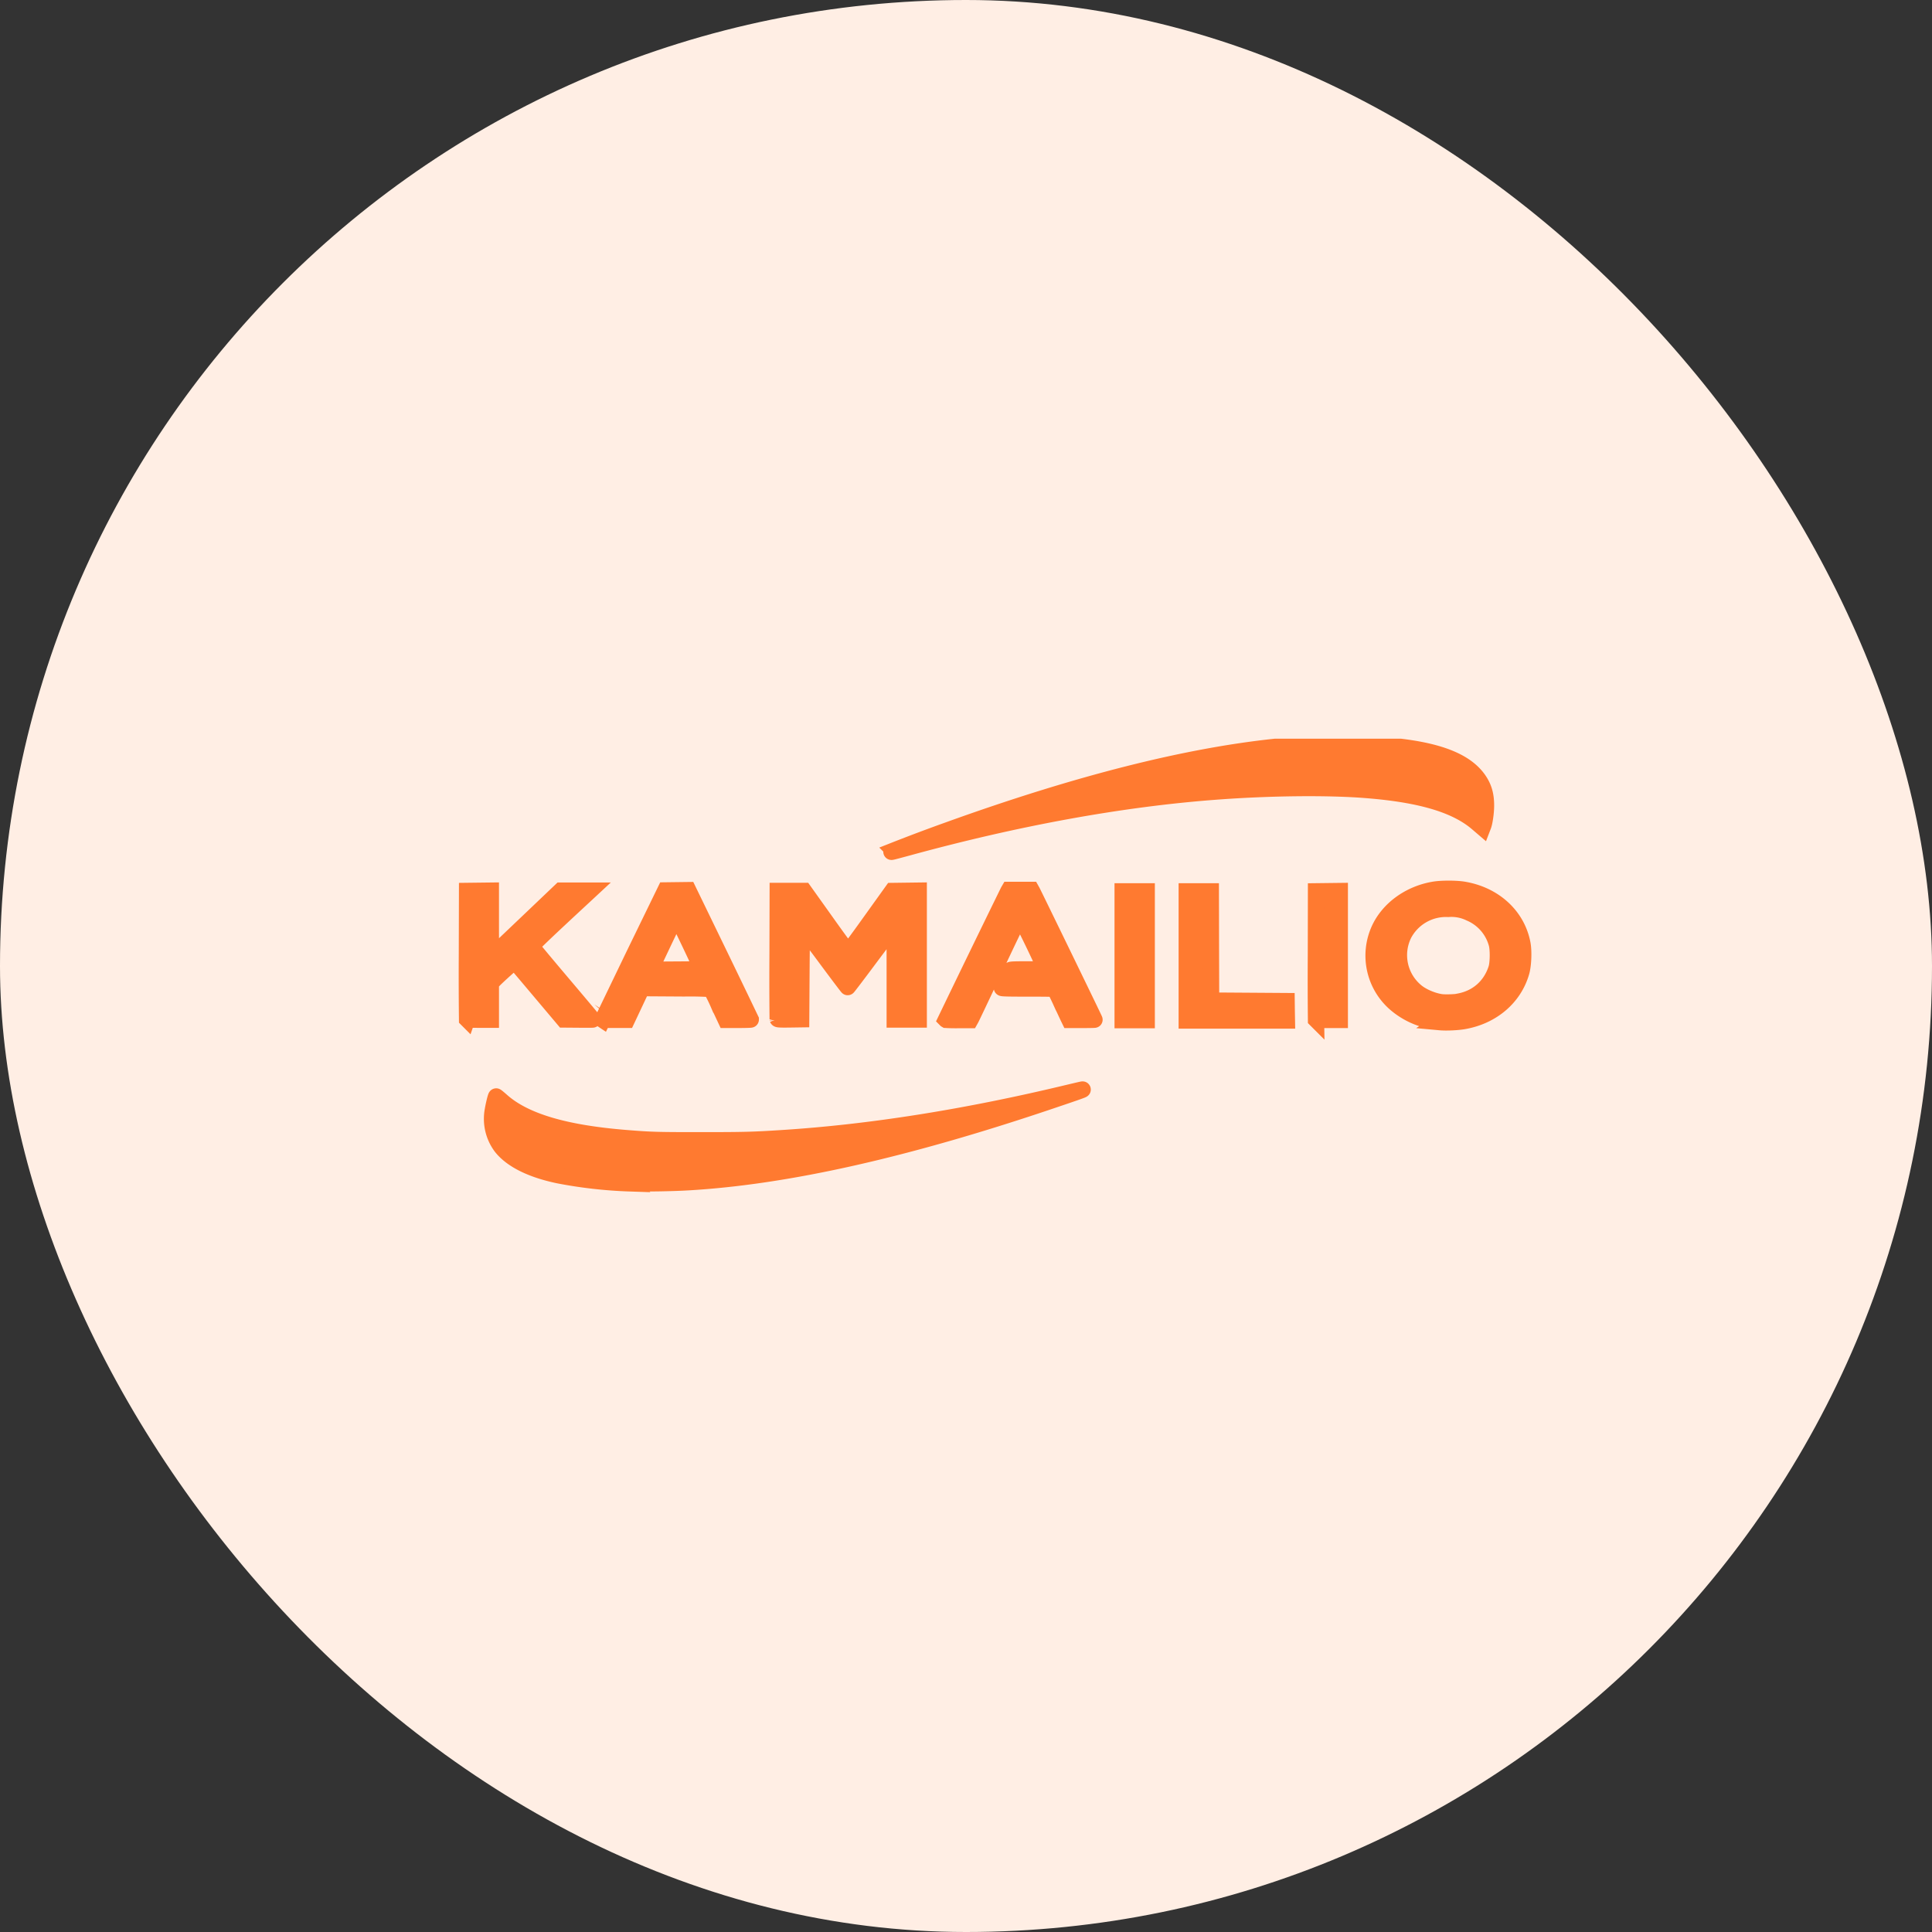 <svg xmlns="http://www.w3.org/2000/svg" width="34" height="34" fill="none" viewBox="0 0 34 34"><rect x="0" y="0" width="34" height="34" fill="#333333" stroke="none"/><rect width="34" height="34" fill="#ffeee4" rx="17"/><g fill="#ff7a30" stroke="#ff7a30" stroke-width=".287" clip-path="url(#a)"><path d="M11.087 20.825a8 8 0 0 1-1.259-.142c-.477-.1-.823-.272-1.004-.5a.82.82 0 0 1-.151-.643c.014-.087.05-.237.059-.244.001-.002.049.037.105.087.405.353 1.108.561 2.195.647.422.034.543.037 1.299.037.746 0 .925-.004 1.43-.037 1.55-.098 3.241-.366 5.033-.797.136-.032.252-.06.257-.059.018 0-.098.042-.508.18-2.588.878-4.702 1.352-6.444 1.452-.295.017-.77.024-1.017.014zM25.342 17.986a1.36 1.36 0 0 1-.77-.313 1.116 1.116 0 0 1-.3-1.315c.165-.362.538-.632.975-.702.13-.02.366-.02.498 0 .545.087.953.457 1.047.953.025.13.016.371-.019.494-.128.45-.513.78-1.017.867-.116.02-.309.028-.417.018zm.335-.36c.32-.059.559-.27.658-.58.031-.098.034-.345.004-.444a.82.82 0 0 0-.472-.535.74.74 0 0 0-.38-.072.838.838 0 0 0-.781.444.83.83 0 0 0 .232 1.024c.108.083.276.152.418.174.065.01.25.005.32-.008zm-17.457.312a68 68 0 0 1-.003-1.134l.003-1.125.418-.005v.562c0 .482.002.563.015.572s.02.006.042-.016l.601-.572.573-.546h.515l-.071.066c-.69.639-.963.898-.958.916.003.01.246.302.54.649s.535.634.535.637c0 .002-.114.003-.254.001l-.254-.002-.418-.496c-.23-.273-.425-.504-.436-.513-.016-.015-.025-.009-.174.125-.086.077-.179.164-.206.193l-.05.052v.643h-.206c-.156 0-.207-.002-.211-.01zm2.386.009.551-1.143.552-1.134.402-.005.55 1.134c.303.625.551 1.143.551 1.143 0 .003-.099.006-.22.006h-.219l-.125-.267a3 3 0 0 0-.136-.277 6 6 0 0 0-.472-.01l-.459-.003.155-.327.304-.002c.281-.002.305-.004.305-.018 0-.02-.411-.882-.43-.9-.011-.012-.015-.012-.027 0-.007.007-.203.416-.434.907l-.422.896h-.215c-.118 0-.214 0-.214-.002zm3.08-.01a67 67 0 0 1-.002-1.133l.003-1.125h.462l.378.53c.28.394.384.532.398.532s.118-.138.399-.531l.38-.53.464-.006v2.268h-.422v-.812c0-.773-.001-.812-.018-.812-.013 0-.136.16-.41.526-.216.29-.396.527-.4.527s-.183-.237-.397-.526-.395-.526-.401-.524c-.008.002-.012.249-.016.81l-.005.806-.204.003c-.159.002-.206 0-.21-.01zm2.96.008a442 442 0 0 1 1.098-2.26l.014-.024h.392l.014.025c.019.033 1.097 2.25 1.097 2.259 0 .002-.099.004-.22.004h-.22l-.021-.043-.124-.265a5 5 0 0 0-.113-.234c-.008-.009-.115-.011-.473-.011-.366 0-.462-.003-.458-.012.03-.068.143-.303.15-.312.009-.01.082-.012.307-.012.245 0 .297-.002.301-.012.008-.02-.42-.908-.44-.908-.012-.002-.109.195-.432.88-.228.486-.422.894-.43.907l-.014.025h-.211a3 3 0 0 1-.212-.004zm3.111-1.125v-1.134h.423v2.267h-.423zm1.128 0v-1.134h.423l.002.961.003.962 1.329.009.002.17.003.171h-1.762zm2.275 1.125a69 69 0 0 1-.002-1.134l.002-1.125.418-.005v2.268h-.206c-.156 0-.208-.003-.212-.012zm-7.43-2.976a32 32 0 0 1 .963-.362c2.275-.82 4.198-1.306 5.809-1.47.428-.042.575-.05 1.067-.05.486 0 .576.004.948.042.785.079 1.259.262 1.49.575.102.14.145.281.144.476 0 .119-.026.297-.051.357l-.01.026-.091-.078c-.372-.319-.982-.503-1.923-.58-.677-.057-1.722-.047-2.688.026-1.651.124-3.484.456-5.427.989-.308.083-.308.083-.228.05z"/></g><defs><clipPath id="a"><path fill="#fff" d="M8 13h19v8H8z"/></clipPath></defs></svg>